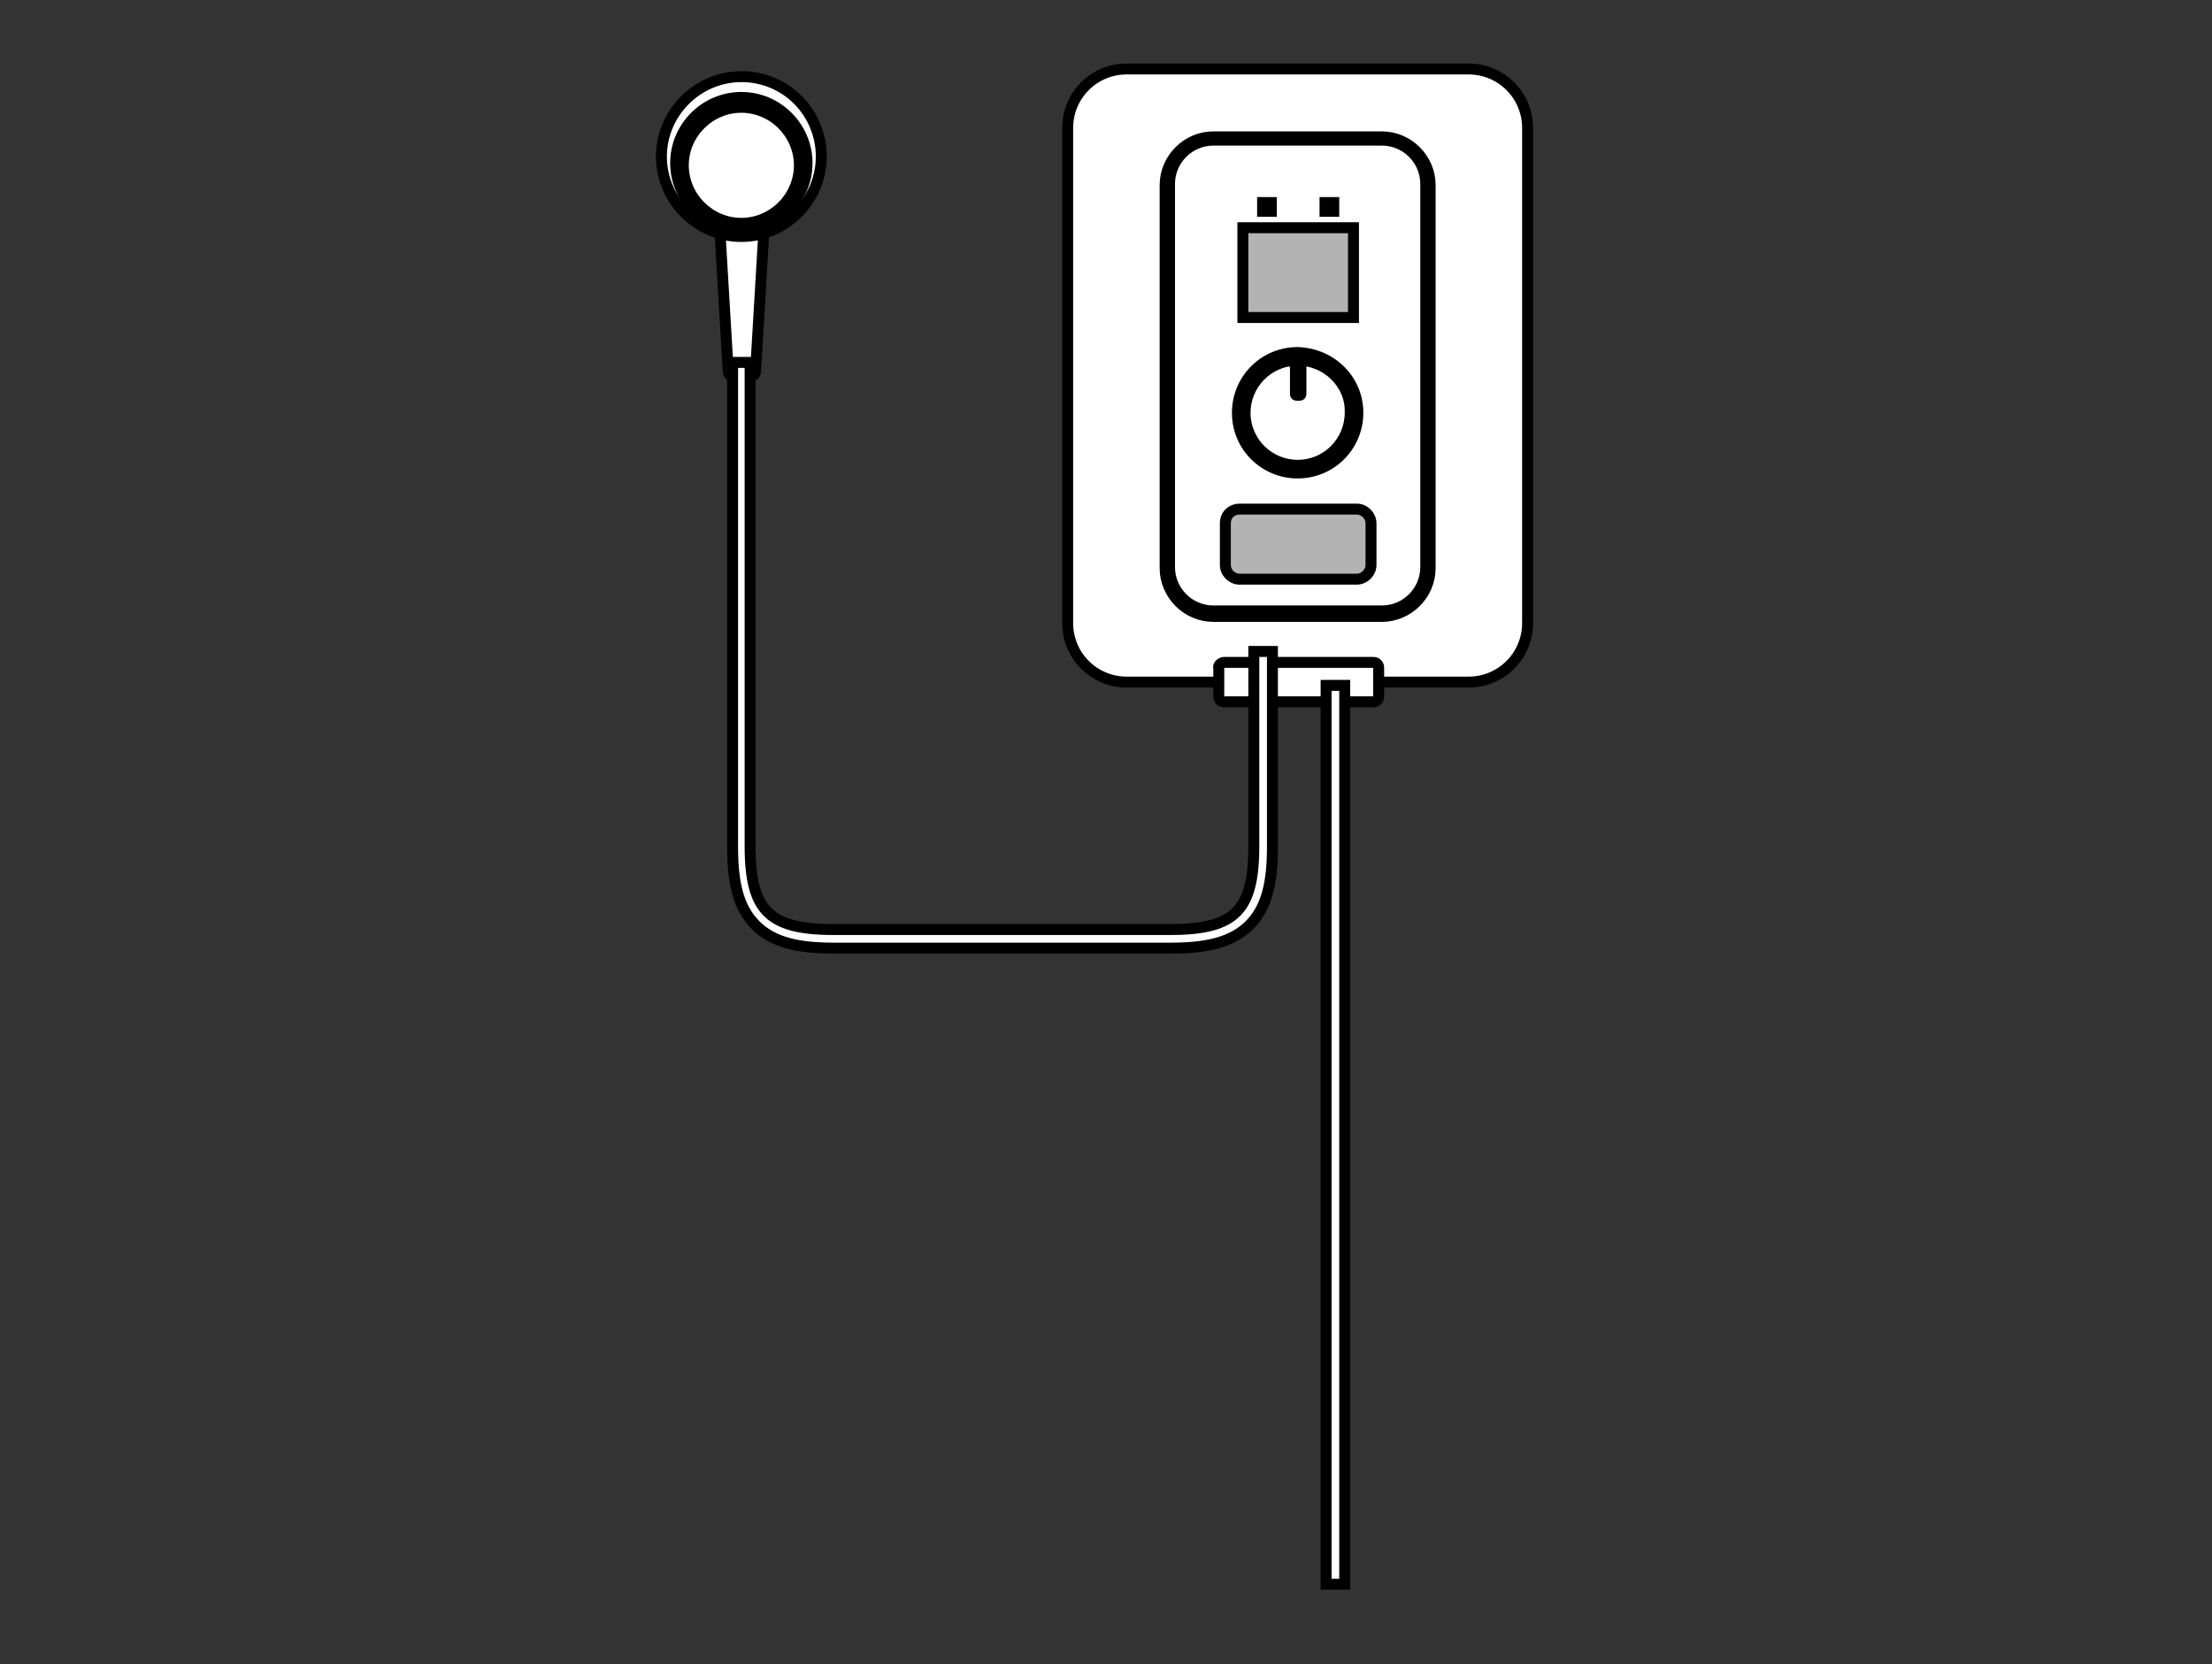 <?xml version="1.0" encoding="utf-8"?>
<!-- Generator: Adobe Illustrator 18.0.0, SVG Export Plug-In . SVG Version: 6.00 Build 0)  -->
<!DOCTYPE svg PUBLIC "-//W3C//DTD SVG 1.1//EN" "http://www.w3.org/Graphics/SVG/1.1/DTD/svg11.dtd">
<svg version="1.1" id="Layer_1" xmlns="http://www.w3.org/2000/svg" xmlns:xlink="http://www.w3.org/1999/xlink" x="0px" y="0px"
	 width="202px" height="152px" viewBox="0 0 202 152" enable-background="new 0 0 202 152" xml:space="preserve">
<rect x="0" y="0" width="202" height="152" fill="#333333" stroke="none"/>
<path fill="#FFFFFF" stroke="#000000" stroke-miterlimit="10" d="M65.9,20h3.6c0.2,0,0.3,0.2,0.3,0.4L69,33.9c0,0.2-0.1,0.4-0.3,0.4
	h-1.9c-0.2,0-0.3-0.2-0.3-0.4l-0.8-13.5C65.6,20.2,65.8,20,65.9,20L65.9,20z"/>
<path fill="#FFFFFF" stroke="#000000" stroke-miterlimit="10" d="M75,14.3c0,4-3.3,7.3-7.3,7.3c-4,0-7.3-3.3-7.3-7.3
	c0-4,3.3-7.3,7.3-7.3C71.8,7,75,10.3,75,14.3L75,14.3z"/>
<path fill="#B3B3B3" stroke="#000000" stroke-miterlimit="10" d="M73.7,14.9c0,3.3-2.7,6-6,6c-3.3,0-6-2.7-6-6c0-3.3,2.7-6,6-6
	C71,8.9,73.7,11.6,73.7,14.9L73.7,14.9z"/>
<path fill="#FFFFFF" stroke="#000000" stroke-miterlimit="10" d="M73,15.1c0,2.9-2.4,5.3-5.3,5.3c-2.9,0-5.3-2.4-5.3-5.3
	c0-2.9,2.4-5.3,5.3-5.3C70.6,9.8,73,12.2,73,15.1L73,15.1z"/>
<path fill="#FFFFFF" stroke="#000000" stroke-miterlimit="10" d="M102.9,6.3h31.2c3,0,5.4,2.4,5.4,5.4v45.2c0,3-2.4,5.4-5.4,5.4
	h-31.2c-3,0-5.4-2.4-5.4-5.4V11.7C97.5,8.7,99.9,6.3,102.9,6.3L102.9,6.3z"/>
<path fill="#B3B3B3" stroke="#000000" stroke-miterlimit="10" d="M110.8,12.5c-2.4,0-4.4,2-4.4,4.4v35c0,2.4,2,4.4,4.4,4.4h15.4
	c2.4,0,4.4-2,4.4-4.4v-35c0-2.4-2-4.4-4.4-4.4H110.8z M110.8,12.8h15.4c2.2,0,4,1.8,4,4v35c0,2.2-1.8,4-4,4h-15.4c-2.2,0-4-1.8-4-4
	v-35C106.8,14.6,108.6,12.8,110.8,12.8L110.8,12.8z"/>
<path fill="#B3B3B3" stroke="#000000" stroke-miterlimit="10" d="M113.2,46.5h10.7c0.7,0,1.3,0.6,1.3,1.3v3.8c0,0.7-0.6,1.3-1.3,1.3
	h-10.7c-0.7,0-1.3-0.6-1.3-1.3v-3.8C111.9,47,112.5,46.5,113.2,46.5L113.2,46.5z"/>
<path fill="#B3B3B3" stroke="#000000" stroke-miterlimit="10" d="M124,37.7c0,3-2.4,5.5-5.5,5.5c-3,0-5.5-2.4-5.5-5.5
	c0-3,2.4-5.5,5.5-5.5C121.6,32.3,124,34.7,124,37.7L124,37.7z"/>
<path fill="#FFFFFF" stroke="#000000" stroke-miterlimit="10" d="M118.5,32.9c-2.7,0-4.8,2.2-4.8,4.8c0,2.7,2.2,4.8,4.8,4.8
	c2.7,0,4.8-2.2,4.8-4.8C123.4,35.1,121.2,32.9,118.5,32.9L118.5,32.9z"/>
<path fill="#B3B3B3" stroke="#000000" stroke-miterlimit="10" d="M118.4,33.3h0.3c0.1,0,0.1,0.1,0.1,0.1V36c0,0.1-0.1,0.1-0.1,0.1
	h-0.3c-0.1,0-0.1-0.1-0.1-0.1v-2.5C118.2,33.4,118.3,33.3,118.4,33.3L118.4,33.3z"/>
<rect x="113.5" y="20.8" fill="#B3B3B3" stroke="#000000" stroke-miterlimit="10" width="10.1" height="8.2"/>
<path fill="#FFFFFF" stroke="#000000" stroke-miterlimit="10" d="M111.8,60.5h13.6c0.3,0,0.5,0.2,0.5,0.5v2.6c0,0.3-0.2,0.5-0.5,0.5
	h-13.6c-0.3,0-0.5-0.2-0.5-0.5V61C111.2,60.8,111.5,60.5,111.8,60.5L111.8,60.5z"/>
<path fill="#FFFFFF" stroke="#000000" stroke-miterlimit="10" d="M66.9,33.1l0,44.2c0,3.3,0.5,5.6,2.1,7.2c1.6,1.6,3.9,2.1,7.2,2.1
	h30.7c3.2,0,5.6-0.5,7.2-2.1c1.6-1.6,2.1-3.9,2.1-7.2V59.5h-1.7v17.8c0,3.1-0.5,4.9-1.6,6c-1.1,1.1-2.9,1.6-6,1.6H76.1
	c-3.1,0-4.9-0.5-6-1.6c-1.1-1.1-1.6-2.9-1.6-6l0-44.2H66.9z"/>
<rect x="121.1" y="62.6" fill="#FFFFFF" stroke="#000000" stroke-miterlimit="10" width="1.7" height="82.1"/>
<rect x="115.3" y="18.5" fill="#A9CF38" stroke="#000000" stroke-miterlimit="10" width="0.8" height="0.8"/>
<rect x="121" y="18.5" fill="#EF3733" stroke="#000000" stroke-miterlimit="10" width="0.8" height="0.8"/>
</svg>
